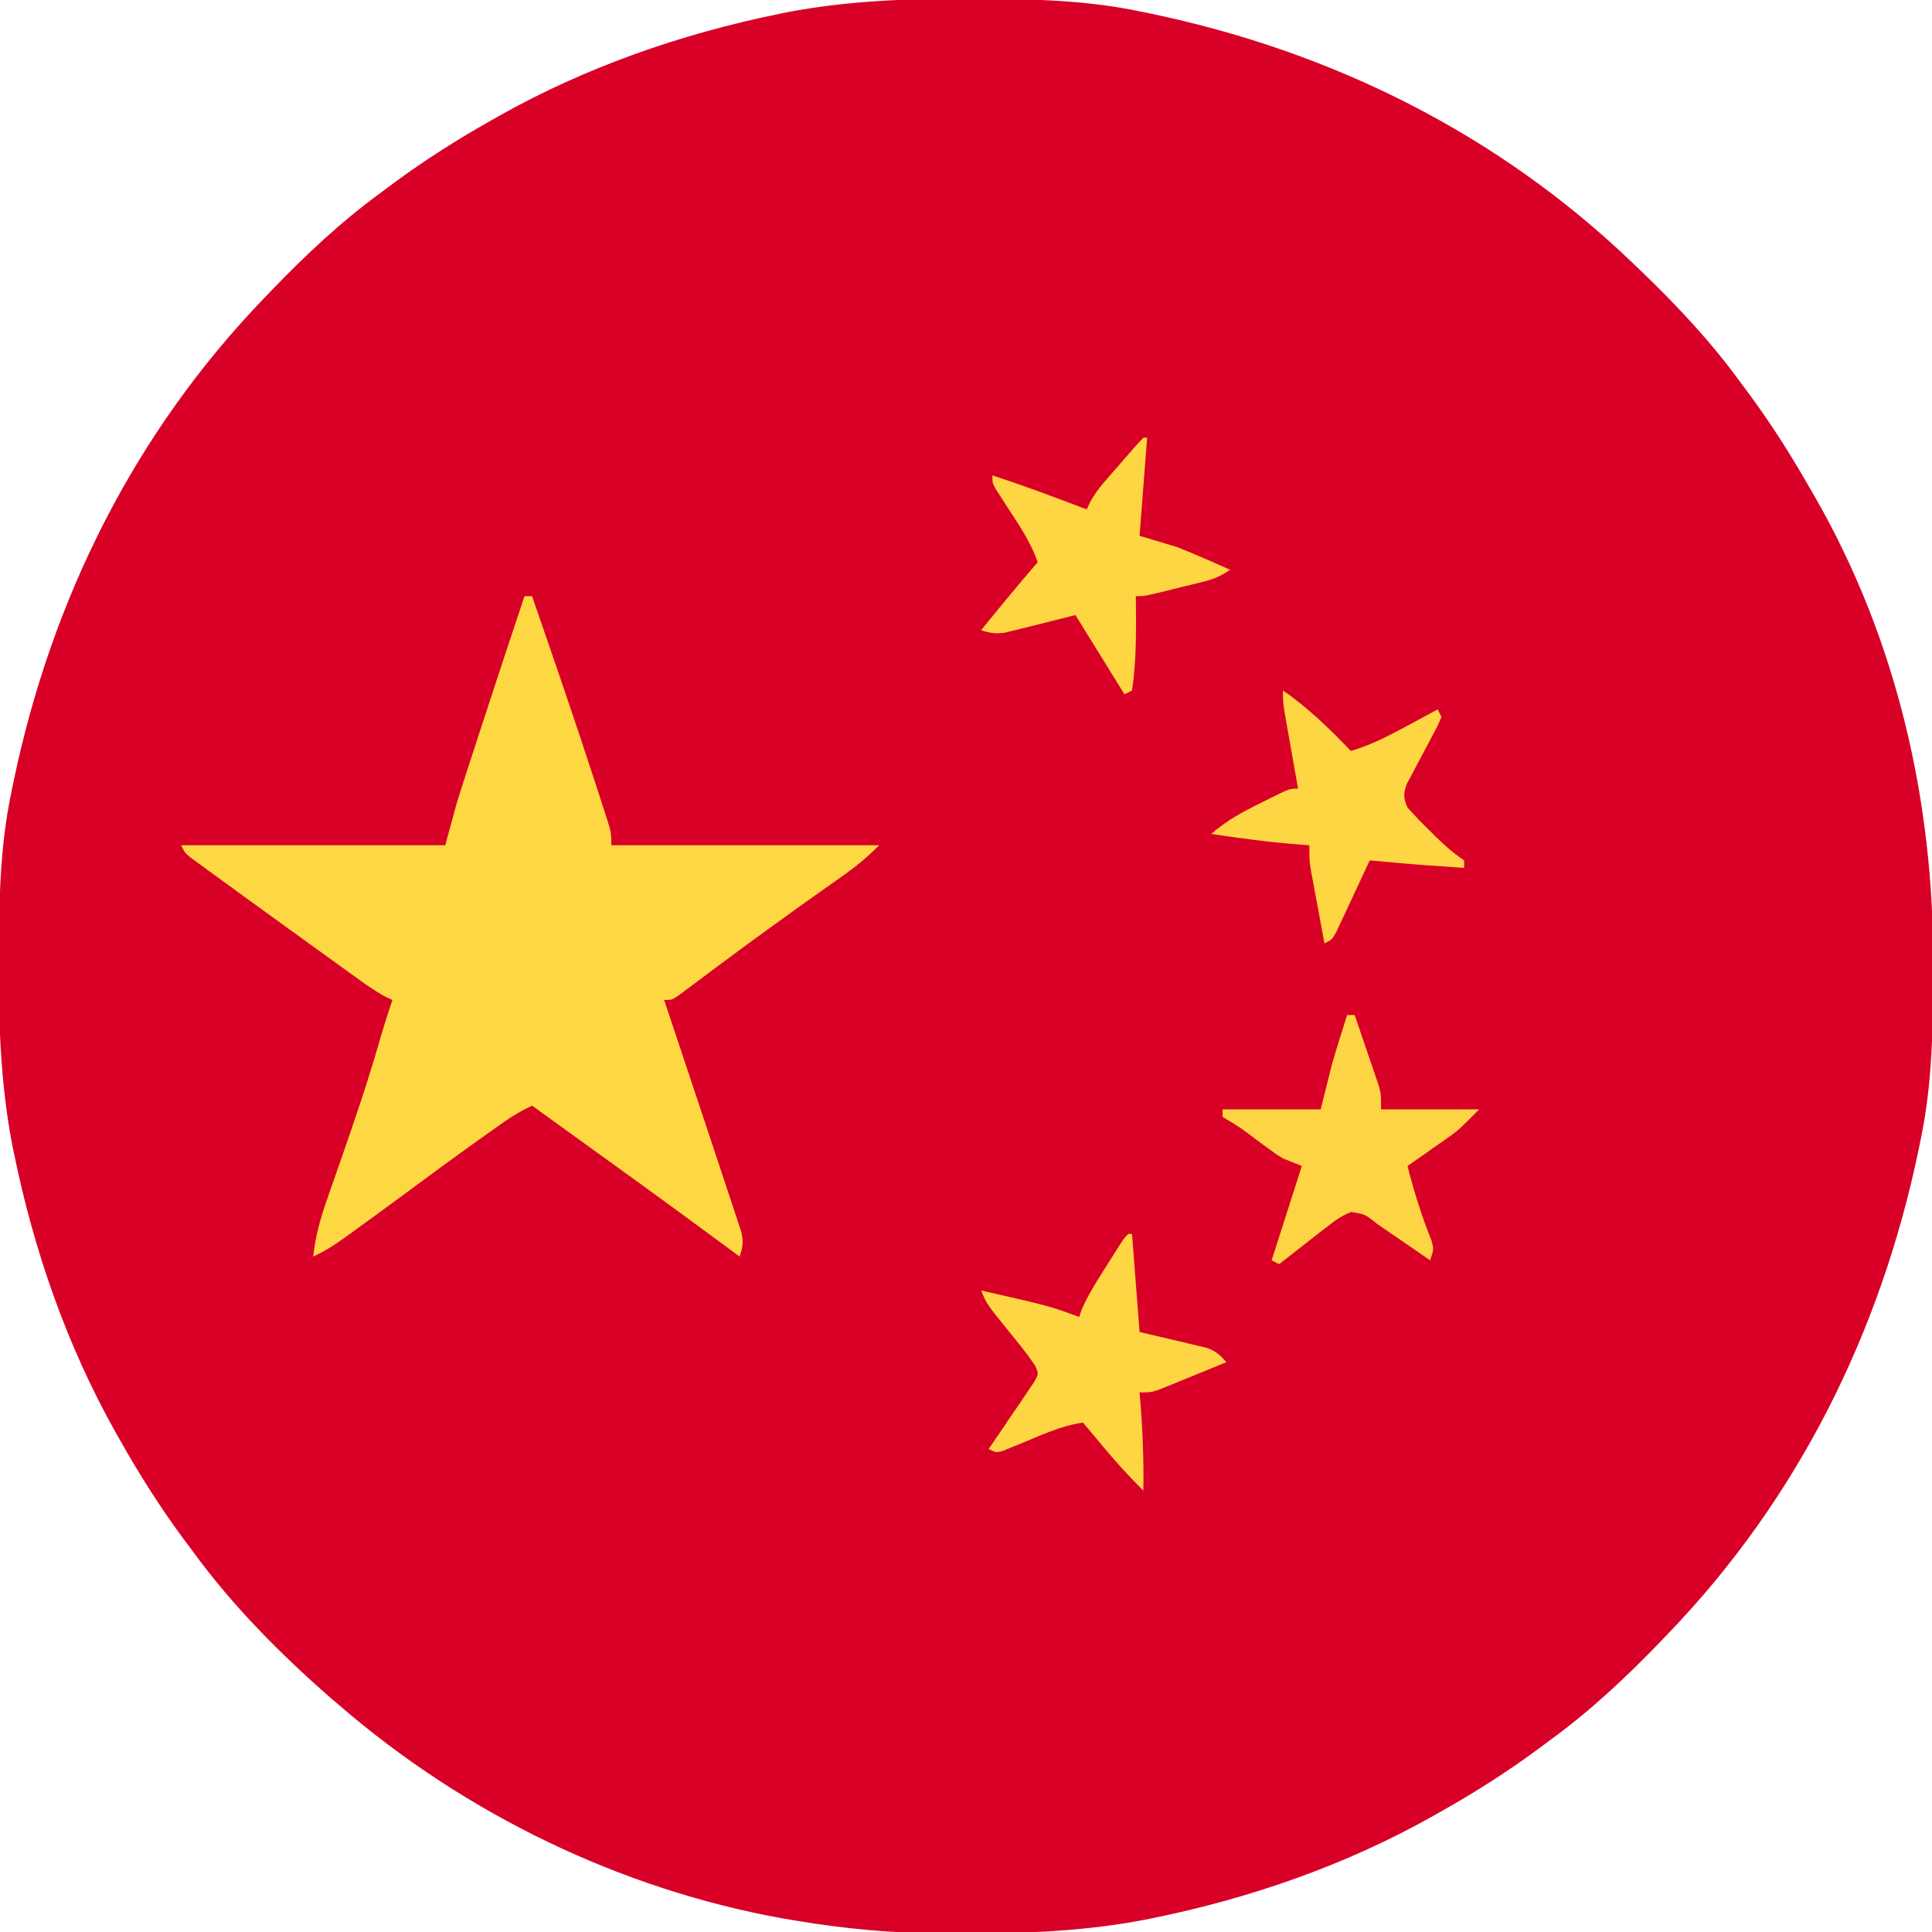 <svg width="56" height="56" viewBox="0 0 56 56" fill="none" xmlns="http://www.w3.org/2000/svg">
<g clip-path="url(#clip0_2261_6149)">
<path d="M27.959 -0.034C28.07 -0.034 28.182 -0.034 28.296 -0.034C29.894 -0.028 31.462 -0.001 33.031 0.328C33.138 0.35 33.245 0.372 33.354 0.394C38.646 1.501 43.457 3.898 47.359 7.656C47.468 7.76 47.468 7.76 47.578 7.866C48.616 8.866 49.572 9.883 50.422 11.047C50.516 11.173 50.61 11.299 50.703 11.425C51.364 12.32 51.95 13.252 52.5 14.219C52.54 14.288 52.58 14.357 52.621 14.428C54.984 18.557 56.052 23.234 56.034 27.959C56.034 28.07 56.034 28.182 56.033 28.296C56.028 29.894 56.001 31.462 55.672 33.031C55.639 33.191 55.639 33.191 55.606 33.354C54.499 38.646 52.102 43.457 48.344 47.359C48.275 47.431 48.206 47.504 48.134 47.578C47.134 48.616 46.117 49.572 44.953 50.422C44.827 50.516 44.701 50.609 44.575 50.703C43.68 51.364 42.75 51.953 41.781 52.5C41.704 52.544 41.627 52.588 41.547 52.633C39.016 54.058 36.263 55.015 33.421 55.597C33.342 55.613 33.264 55.629 33.183 55.645C31.578 55.95 29.989 56.038 28.358 56.035C28.036 56.034 27.715 56.037 27.393 56.039C25.931 56.044 24.52 55.913 23.078 55.672C22.892 55.641 22.892 55.641 22.701 55.609C17.969 54.759 13.479 52.573 9.844 49.437C9.762 49.368 9.681 49.299 9.597 49.227C8.12 47.935 6.734 46.541 5.578 44.953C5.484 44.827 5.391 44.702 5.297 44.576C4.636 43.68 4.048 42.75 3.5 41.781C3.456 41.704 3.412 41.627 3.367 41.547C1.942 39.016 0.985 36.263 0.403 33.421C0.387 33.342 0.371 33.264 0.354 33.183C0.029 31.471 -0.041 29.779 -0.034 28.041C-0.034 27.93 -0.034 27.818 -0.033 27.704C-0.028 26.106 -0.001 24.538 0.328 22.969C0.35 22.862 0.372 22.755 0.394 22.646C1.501 17.354 3.898 12.543 7.656 8.641C7.725 8.568 7.795 8.496 7.866 8.422C8.866 7.384 9.883 6.428 11.047 5.578C11.173 5.484 11.299 5.39 11.425 5.296C12.32 4.636 13.25 4.047 14.219 3.5C14.296 3.456 14.373 3.412 14.453 3.367C16.984 1.942 19.737 0.985 22.579 0.403C22.658 0.387 22.736 0.371 22.817 0.354C24.529 0.029 26.221 -0.041 27.959 -0.034Z" fill="#D80027"/>
<path d="M15.203 17.281C15.275 17.281 15.348 17.281 15.422 17.281C16.064 19.136 16.704 20.992 17.309 22.859C17.35 22.988 17.392 23.116 17.435 23.248C17.473 23.366 17.511 23.483 17.55 23.605C17.599 23.758 17.599 23.758 17.649 23.914C17.719 24.172 17.719 24.172 17.719 24.5C20.281 24.5 22.844 24.5 25.484 24.5C25.129 24.855 24.785 25.139 24.377 25.423C24.239 25.52 24.102 25.617 23.964 25.715C23.891 25.766 23.818 25.817 23.743 25.87C23.349 26.149 22.957 26.432 22.565 26.715C22.484 26.773 22.403 26.832 22.319 26.892C21.866 27.22 21.415 27.55 20.967 27.884C20.872 27.955 20.777 28.026 20.679 28.098C20.495 28.236 20.311 28.374 20.127 28.512C20.044 28.574 19.961 28.636 19.875 28.699C19.765 28.782 19.765 28.782 19.653 28.866C19.469 28.984 19.469 28.984 19.25 28.984C19.285 29.088 19.319 29.191 19.355 29.297C19.7 30.328 20.044 31.36 20.387 32.392C20.498 32.729 20.61 33.066 20.723 33.402C20.864 33.825 21.004 34.248 21.144 34.672C21.186 34.799 21.229 34.926 21.273 35.056C21.311 35.173 21.349 35.29 21.388 35.41C21.422 35.511 21.455 35.612 21.49 35.716C21.55 35.998 21.532 36.153 21.438 36.422C21.385 36.383 21.332 36.344 21.278 36.304C20.072 35.412 18.861 34.527 17.644 33.651C17.19 33.324 16.736 32.996 16.283 32.669C16.117 32.549 15.95 32.428 15.783 32.308C15.663 32.221 15.542 32.134 15.422 32.047C15.133 32.185 14.87 32.335 14.608 32.52C14.536 32.571 14.464 32.621 14.39 32.674C14.313 32.728 14.236 32.783 14.157 32.84C14.076 32.897 13.995 32.955 13.911 33.014C13.203 33.519 12.502 34.034 11.803 34.552C11.264 34.95 10.723 35.347 10.179 35.738C10.117 35.783 10.056 35.827 9.993 35.873C9.698 36.084 9.409 36.272 9.078 36.422C9.144 35.826 9.29 35.302 9.49 34.738C9.52 34.651 9.55 34.564 9.581 34.475C9.677 34.198 9.774 33.922 9.871 33.647C10.29 32.45 10.694 31.255 11.041 30.036C11.144 29.682 11.256 29.333 11.375 28.984C11.317 28.958 11.258 28.932 11.198 28.904C10.867 28.728 10.57 28.514 10.268 28.294C10.201 28.246 10.135 28.198 10.066 28.149C9.922 28.045 9.778 27.941 9.634 27.836C9.403 27.67 9.172 27.503 8.941 27.337C8.439 26.976 7.938 26.613 7.438 26.25C7.342 26.181 7.247 26.112 7.149 26.041C6.86 25.831 6.571 25.62 6.282 25.409C6.192 25.343 6.101 25.278 6.008 25.21C5.925 25.149 5.841 25.088 5.755 25.025C5.681 24.971 5.608 24.917 5.531 24.862C5.359 24.719 5.359 24.719 5.25 24.5C7.777 24.5 10.303 24.5 12.906 24.5C13.014 24.103 13.123 23.706 13.234 23.297C13.331 22.985 13.429 22.674 13.53 22.363C13.571 22.238 13.571 22.238 13.613 22.11C13.698 21.847 13.784 21.584 13.87 21.321C13.926 21.148 13.982 20.976 14.039 20.803C14.421 19.627 14.811 18.454 15.203 17.281Z" fill="#FED843"/>
<path d="M39.047 29.422C39.119 29.422 39.191 29.422 39.266 29.422C39.394 29.795 39.522 30.169 39.648 30.543C39.685 30.649 39.721 30.755 39.759 30.864C39.794 30.966 39.828 31.068 39.864 31.174C39.896 31.267 39.928 31.361 39.961 31.458C40.031 31.719 40.031 31.719 40.031 32.156C40.97 32.156 41.908 32.156 42.875 32.156C42.26 32.772 42.26 32.772 41.94 32.996C41.872 33.043 41.805 33.091 41.736 33.14C41.633 33.211 41.633 33.211 41.528 33.284C41.458 33.334 41.387 33.384 41.315 33.435C41.142 33.556 40.97 33.676 40.797 33.797C40.985 34.535 41.205 35.243 41.489 35.95C41.562 36.203 41.562 36.203 41.453 36.531C41.402 36.496 41.35 36.461 41.298 36.424C41.065 36.264 40.832 36.104 40.599 35.943C40.518 35.888 40.437 35.832 40.354 35.775C40.276 35.721 40.198 35.668 40.118 35.613C40.046 35.563 39.975 35.514 39.901 35.463C39.565 35.194 39.565 35.194 39.164 35.13C38.9 35.233 38.712 35.366 38.488 35.541C38.406 35.604 38.323 35.668 38.238 35.734C38.153 35.801 38.068 35.868 37.98 35.937C37.894 36.004 37.807 36.071 37.718 36.141C37.504 36.307 37.291 36.473 37.078 36.641C37.006 36.605 36.934 36.568 36.859 36.531C37.148 35.629 37.437 34.727 37.734 33.797C37.554 33.725 37.373 33.653 37.188 33.578C36.988 33.455 36.988 33.455 36.807 33.321C36.707 33.249 36.707 33.249 36.606 33.175C36.538 33.126 36.471 33.076 36.401 33.024C35.937 32.672 35.937 32.672 35.438 32.375C35.438 32.303 35.438 32.231 35.438 32.156C36.376 32.156 37.314 32.156 38.281 32.156C38.389 31.723 38.498 31.29 38.609 30.844C38.687 30.579 38.766 30.314 38.849 30.051C38.886 29.931 38.924 29.811 38.963 29.687C39.004 29.556 39.004 29.556 39.047 29.422Z" fill="#FDD443"/>
<path d="M33.141 12.688C33.177 12.688 33.213 12.688 33.25 12.688C33.178 13.626 33.106 14.564 33.031 15.531C33.392 15.639 33.753 15.748 34.125 15.859C34.405 15.971 34.683 16.086 34.959 16.208C35.027 16.238 35.095 16.268 35.165 16.298C35.329 16.37 35.493 16.443 35.656 16.516C35.351 16.719 35.172 16.79 34.825 16.875C34.729 16.899 34.632 16.923 34.532 16.948C34.432 16.972 34.331 16.997 34.227 17.021C34.076 17.059 34.076 17.059 33.921 17.098C33.173 17.281 33.173 17.281 32.922 17.281C32.923 17.35 32.924 17.419 32.926 17.491C32.934 18.33 32.937 19.185 32.812 20.016C32.704 20.07 32.704 20.07 32.594 20.125C32.124 19.367 31.655 18.609 31.172 17.828C30.435 18.012 30.435 18.012 29.7 18.198C29.607 18.22 29.515 18.243 29.42 18.266C29.326 18.29 29.232 18.313 29.136 18.337C28.865 18.377 28.695 18.351 28.438 18.266C28.977 17.603 29.518 16.943 30.078 16.297C29.867 15.679 29.496 15.159 29.144 14.615C29.095 14.539 29.047 14.463 28.997 14.385C28.953 14.316 28.908 14.248 28.863 14.177C28.766 14 28.766 14 28.766 13.781C29.689 14.078 30.593 14.422 31.5 14.766C31.544 14.67 31.544 14.67 31.589 14.572C31.72 14.325 31.864 14.137 32.047 13.927C32.11 13.854 32.173 13.781 32.238 13.707C32.304 13.632 32.369 13.557 32.437 13.48C32.502 13.404 32.568 13.328 32.636 13.249C32.998 12.835 32.998 12.835 33.141 12.688Z" fill="#FED543"/>
<path d="M32.703 35.766C32.739 35.766 32.775 35.766 32.812 35.766C32.885 36.704 32.957 37.642 33.031 38.609C33.736 38.776 33.736 38.776 34.441 38.94C34.529 38.961 34.617 38.983 34.708 39.005C34.798 39.026 34.888 39.047 34.981 39.069C35.242 39.165 35.368 39.275 35.547 39.484C35.19 39.631 34.832 39.777 34.474 39.922C34.372 39.964 34.27 40.005 34.166 40.048C34.019 40.108 34.019 40.108 33.87 40.168C33.78 40.205 33.69 40.241 33.597 40.279C33.359 40.359 33.359 40.359 33.031 40.359C33.043 40.502 33.043 40.502 33.055 40.648C33.122 41.502 33.155 42.347 33.141 43.203C32.718 42.793 32.335 42.363 31.958 41.911C31.876 41.813 31.876 41.813 31.792 41.713C31.658 41.554 31.524 41.394 31.391 41.234C30.748 41.326 30.163 41.606 29.567 41.852C29.482 41.887 29.396 41.921 29.308 41.956C29.23 41.988 29.152 42.02 29.072 42.053C28.875 42.109 28.875 42.109 28.656 42C28.701 41.936 28.745 41.872 28.79 41.806C28.989 41.517 29.185 41.225 29.381 40.934C29.451 40.833 29.52 40.732 29.592 40.629C29.657 40.531 29.722 40.434 29.788 40.334C29.849 40.244 29.91 40.155 29.972 40.063C30.108 39.819 30.108 39.819 30.004 39.584C29.868 39.388 29.733 39.198 29.582 39.013C29.53 38.947 29.477 38.881 29.423 38.814C29.369 38.746 29.314 38.679 29.258 38.609C28.603 37.801 28.603 37.801 28.438 37.406C30.391 37.848 30.391 37.848 31.281 38.172C31.306 38.1 31.331 38.029 31.356 37.955C31.547 37.516 31.797 37.126 32.054 36.723C32.129 36.602 32.129 36.602 32.206 36.48C32.577 35.892 32.577 35.892 32.703 35.766Z" fill="#FED643"/>
<path d="M37.188 20.016C37.924 20.522 38.537 21.124 39.156 21.766C39.742 21.595 40.25 21.33 40.783 21.041C40.869 20.995 40.955 20.949 41.043 20.902C41.253 20.789 41.462 20.676 41.672 20.562C41.726 20.671 41.726 20.671 41.781 20.781C41.691 21 41.691 21 41.549 21.266C41.499 21.362 41.448 21.458 41.397 21.557C41.289 21.759 41.181 21.961 41.072 22.163C41.022 22.26 40.972 22.356 40.92 22.455C40.873 22.543 40.826 22.631 40.777 22.722C40.672 23.011 40.678 23.125 40.797 23.406C41.006 23.641 41.214 23.859 41.44 24.076C41.499 24.135 41.558 24.194 41.619 24.254C41.881 24.511 42.132 24.734 42.438 24.938C42.438 25.01 42.438 25.082 42.438 25.156C42.207 25.14 41.977 25.125 41.747 25.108C41.619 25.099 41.491 25.091 41.359 25.081C40.806 25.041 40.255 24.989 39.703 24.938C39.671 25.006 39.639 25.076 39.606 25.147C39.462 25.458 39.316 25.768 39.17 26.079C39.12 26.188 39.069 26.296 39.017 26.408C38.944 26.563 38.944 26.563 38.87 26.721C38.803 26.865 38.803 26.865 38.735 27.011C38.609 27.234 38.609 27.234 38.391 27.344C38.317 26.952 38.244 26.56 38.172 26.168C38.141 26.001 38.141 26.001 38.109 25.831C38.079 25.671 38.079 25.671 38.049 25.507C38.031 25.408 38.012 25.31 37.993 25.208C37.953 24.938 37.953 24.938 37.953 24.5C37.876 24.495 37.799 24.489 37.72 24.484C36.843 24.417 35.978 24.304 35.109 24.172C35.556 23.782 36.024 23.527 36.552 23.27C36.631 23.23 36.71 23.19 36.792 23.149C37.377 22.859 37.377 22.859 37.625 22.859C37.612 22.785 37.599 22.71 37.585 22.634C37.525 22.297 37.466 21.959 37.406 21.622C37.385 21.505 37.364 21.388 37.343 21.267C37.313 21.098 37.313 21.098 37.283 20.926C37.265 20.822 37.246 20.719 37.228 20.612C37.188 20.344 37.188 20.344 37.188 20.016Z" fill="#FED543"/>
</g>
<defs>
<clipPath id="clip0_2261_6149">
<rect width="56" height="56" fill="white"/>
</clipPath>
</defs>
</svg>

